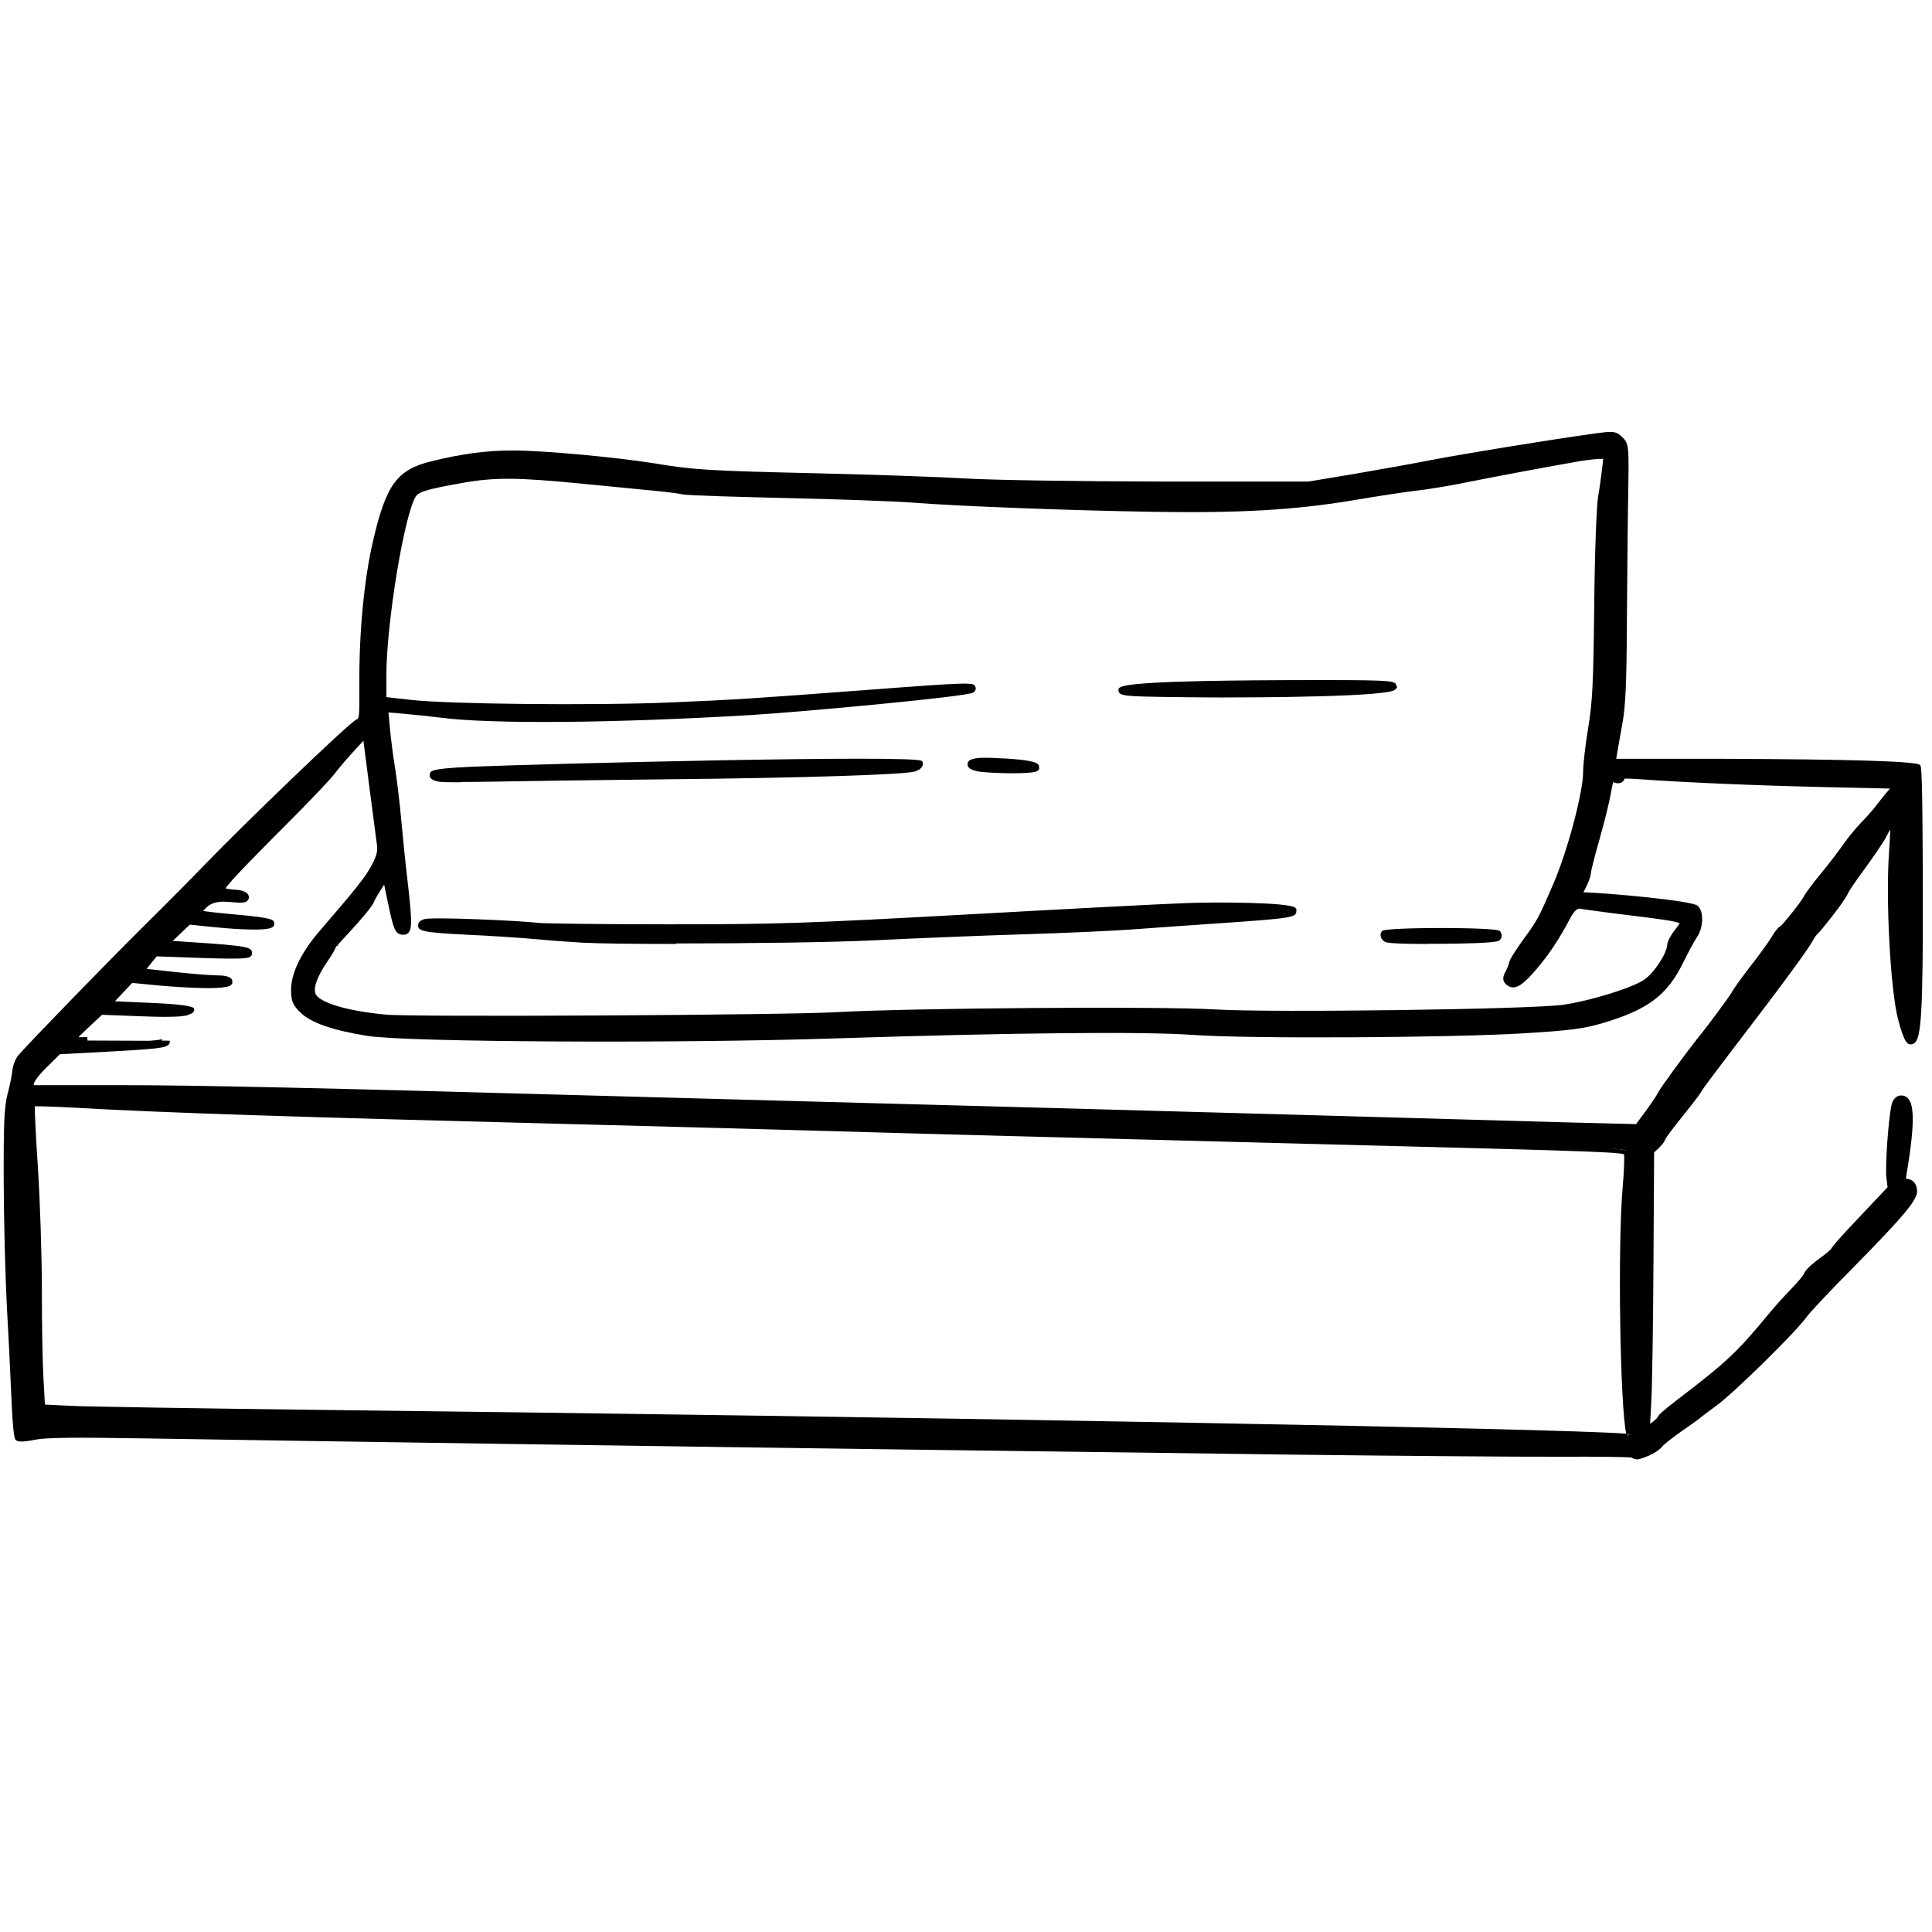 <?xml version="1.0" encoding="UTF-8"?>
<svg id="Ebene_1" data-name="Ebene 1" xmlns="http://www.w3.org/2000/svg" viewBox="0 0 120 120">
  <defs>
    <style>
      .cls-1 {
        fill-rule: evenodd;
      }
    </style>
  </defs>
  <path class="cls-1" d="M101.45,90.3c-.05-.05-2.12-.08-4.6-.07-2.48.01-9.93-.05-16.57-.13-6.64-.09-17.57-.23-24.29-.32-13.08-.17-37.54-.53-47.11-.69-4.35-.07-6.07-.05-6.74.08-.49.1-.94.14-1,.09-.06-.05-.15-1.24-.21-2.63-.06-1.39-.18-3.93-.28-5.64-.09-1.71-.18-5.12-.18-7.58-.01-3.73.03-4.64.24-5.46.14-.54.28-1.21.3-1.48.02-.27.17-.64.34-.83.7-.81,5.72-5.97,7.84-8.06,1.27-1.26,3.01-3,3.85-3.88,2.36-2.46,8.82-8.65,9.21-8.82.33-.15.34-.22.32-2.45-.02-3.12.29-6.45.84-8.81.79-3.42,1.4-4.26,3.45-4.76,1.88-.46,3.39-.66,4.99-.67,1.82,0,6.41.41,8.76.8,2.49.41,3.31.46,10.22.62,3.38.08,7.5.22,9.15.32,1.65.1,7.11.18,12.14.19h9.15s2.92-.49,2.92-.49c1.61-.27,3.75-.66,4.77-.86,1.85-.36,7.44-1.27,9.96-1.62,1.31-.18,1.36-.18,1.68.14.32.32.33.42.28,3.33-.03,1.65-.06,5.21-.08,7.92-.02,3.86-.08,5.24-.29,6.37-.14.79-.3,1.66-.34,1.93l-.08.49h6.89c6.9.03,11.93.15,12.1.31.05.05.1,3.42.11,7.5.02,7.48-.09,9.56-.53,9.42-.1-.03-.33-.66-.52-1.41-.46-1.8-.75-7.28-.54-10.22.08-1.13.12-2.08.09-2.11-.07-.09-.45.43-.73.99-.13.26-.72,1.13-1.31,1.94-.59.81-1.08,1.52-1.08,1.59,0,.14-1.64,2.32-1.84,2.44-.08.05-.23.26-.34.47-.29.54-2,2.86-4.62,6.28-1.25,1.62-2.27,2.99-2.27,3.04s-.52.73-1.15,1.52-1.15,1.49-1.15,1.56-.16.27-.35.45l-.35.32-.04,6.94c-.02,3.82-.08,7.75-.13,8.74l-.1,1.8.48-.35c.27-.19.48-.4.48-.46s.5-.49,1.11-.96c3.15-2.41,3.75-2.97,5.85-5.51.32-.39.92-1.05,1.32-1.47.4-.42.78-.88.83-1.02.05-.14.44-.51.87-.81.43-.3.78-.6.78-.66s.8-.96,1.78-1.99l1.78-1.88-.09-.68c-.08-.64.11-3.51.31-4.43.06-.27.19-.42.36-.42.6,0,.62,1.44.08,4.65-.07.41-.03.49.27.53.25.03.36.17.4.45.06.49-.84,1.54-4.15,4.89-1.24,1.26-2.46,2.56-2.7,2.89-.67.92-4.44,4.62-5.49,5.39-.51.37-.96.71-1,.76-.04.05-.56.42-1.15.83-.59.41-1.17.87-1.28,1.02-.11.15-.45.37-.75.5-.61.25-.72.27-.86.13h0ZM101.28,89.06c-.4-1.29-.56-11.81-.24-15.35.09-.96.12-1.89.08-2.06-.1-.38,1.31-.33-23.91-.97-9.68-.25-21.13-.55-25.44-.68-4.31-.12-11.82-.33-16.68-.45-17.21-.44-25.04-.7-30.26-1-1.55-.09-2.86-.12-2.9-.08-.04.04.04,1.84.17,3.99.14,2.15.25,5.59.25,7.64,0,2.05.04,4.55.1,5.56l.1,1.83,1.86.09c1.02.05,7.98.16,15.46.25,38.78.46,78.66,1.19,81.28,1.49.12.01.17-.08.12-.24h0ZM10.34,64.65c0,.2-.55.26-3.61.43l-3.07.17-.88.86c-.54.53-.88,1-.88,1.2v.34s5.34,0,5.34,0c5.07,0,12.57.17,30.78.68,4.44.13,12.05.33,16.91.46,4.86.13,16.07.43,24.9.68,8.83.25,16.82.47,17.75.5.93.02,2.25.06,2.93.08l1.24.03.7-.95h0c.38-.52.74-1.05.78-1.17.07-.18,1.81-2.56,2.38-3.26.63-.77,2.03-2.65,2.19-2.96.11-.21.63-.92,1.15-1.59.52-.67,1.1-1.46,1.29-1.77.19-.31.39-.58.45-.61.18-.08,1.35-1.53,1.57-1.94.11-.21.59-.86,1.07-1.44.48-.58,1.1-1.39,1.37-1.79.27-.4.78-1.01,1.12-1.36.34-.35.8-.88,1.02-1.17.22-.29.56-.71.76-.92l.36-.39-4.5-.1c-4.4-.1-8.82-.29-11.56-.49-1.01-.07-1.34-.05-1.26.07.06.1,0,.17-.13.17-.13,0-.24-.07-.24-.15s-.06-.15-.12-.15-.21.48-.31,1.06c-.1.58-.43,1.91-.72,2.94-.3,1.04-.54,2-.54,2.13s-.14.51-.31.84c-.29.56-.29.6-.04.6,1.88.03,6.81.57,7.06.77.3.24.25,1.16-.08,1.62-.16.22-.54.92-.84,1.54-.99,2.04-2.14,2.9-5,3.72-1.08.31-1.97.42-4.71.59-4.63.28-17.08.35-20.52.1-3.16-.22-11.17-.15-22.36.22-9.79.32-26.54.23-28.9-.15-2.12-.34-3.43-.79-4.03-1.39-.43-.42-.5-.6-.5-1.24,0-.93.61-2.18,1.65-3.4,2.45-2.86,2.93-3.46,3.32-4.2.35-.65.42-.95.36-1.44-.05-.34-.23-1.75-.41-3.13-.18-1.38-.36-2.81-.41-3.18l-.08-.68-.84.9c-.46.5-1.04,1.18-1.3,1.51-.25.33-1.34,1.49-2.42,2.58-4.27,4.29-4.74,4.81-4.4,4.94.17.06.52.12.79.13.27,0,.54.09.6.19.08.13-.16.15-.95.08-1.04-.1-1.07-.09-1.56.38-.28.26-.5.53-.5.58s1.04.19,2.31.3c1.27.11,2.31.26,2.31.33,0,.17-1.66.15-3.52-.03l-1.55-.16-.78.74-.78.74,1.59.1c2.75.18,3.66.29,3.66.44,0,.1-1.02.11-2.9.04l-2.9-.11-.5.62c-.27.34-.48.62-.45.62.03,0,.95.1,2.05.22,1.1.12,2.33.22,2.73.23.4,0,.73.07.73.15,0,.2-2.08.19-4.29-.02l-1.77-.17-.76.81-.76.81,2.14.1c3.57.16,3.28.13,2.83.31-.24.1-1.3.12-2.84.06l-2.46-.1-.78.73q-1.28,1.19-.01,1.15M99.84,28.25h-.45c-.25,0-.86.07-1.36.16-1.64.28-5.8,1.06-7.37,1.38-.85.17-2.06.37-2.69.43-.63.07-2.36.33-3.84.58-3.63.62-7.11.83-12.53.74-5.29-.09-11.92-.34-14.91-.57-1.18-.09-4.81-.22-8.07-.3-3.25-.07-6.06-.17-6.23-.22-.17-.05-.96-.15-1.77-.23-.8-.08-2.88-.28-4.61-.45-3.94-.38-5.37-.39-7.39-.03-2.29.41-2.8.57-3.05.96-.74,1.18-1.86,7.9-1.86,11.2v1.61l1.73.19c2.45.28,11.45.37,16.18.16,4.02-.17,4.97-.23,11.99-.76,5.9-.45,6.96-.49,6.66-.31-.3.18-9.93,1.14-13.81,1.37-8.45.5-15.94.56-19.06.16-.63-.08-1.7-.2-2.37-.25l-1.21-.1.11,1.2c.06.66.21,1.81.33,2.56.12.75.29,2.18.38,3.18.09,1,.26,2.71.39,3.79.29,2.53.29,3.11,0,3.11-.32,0-.38-.15-.76-1.91l-.34-1.6-.49.78c-.27.43-.49.82-.49.86,0,.11-1.19,1.52-1.81,2.14-.27.27-.5.56-.5.63s-.24.48-.54.92c-.7,1.03-.95,1.82-.7,2.27.34.62,2.07,1.15,4.54,1.39,1.63.16,24.84.03,27.98-.15h0c4.51-.26,20.14-.38,23.59-.18,3.53.21,19.61-.01,21.6-.29,1.72-.24,4.34-1.06,5.13-1.59.68-.46,1.52-1.74,1.54-2.36,0-.13.18-.47.39-.75.73-.97,1.04-.86-4.23-1.51-.72-.09-1.51-.2-1.77-.24-.43-.08-.49-.03-.89.72-.67,1.28-1.31,2.24-2.07,3.12-.83.96-1.2,1.2-1.5.95-.17-.14-.17-.24,0-.58.12-.22.22-.49.22-.58,0-.1.39-.71.87-1.36.86-1.18.97-1.39,1.87-3.47.88-2.03,1.87-5.76,1.87-7.03,0-.47.14-1.71.31-2.75.27-1.61.32-2.76.37-7.58.03-3.21.13-6.15.23-6.74.1-.58.21-1.42.26-1.86l.09-.8h0ZM36.17,58.3c-.55-.03-1.79-.12-2.77-.21-.97-.09-2.92-.22-4.33-.29-2.57-.13-3.26-.25-2.63-.48.32-.12,5.65.08,6.91.25.35.05,4.02.09,8.15.09,6.84,0,8.48-.05,18.57-.61,6.09-.34,12.24-.66,13.68-.71,2.71-.11,6.53.03,6.53.24,0,.18-.86.28-4.61.53-1.9.13-4.32.3-5.38.39-1.06.08-4.07.22-6.69.3-2.62.08-6.77.25-9.22.37-3.93.2-14.92.28-18.21.13h0ZM86.13,58.27c-.12-.08-.17-.21-.1-.27.16-.15,6.8-.16,6.95,0,.06.06.07.16,0,.22-.18.17-6.6.23-6.86.06h0ZM27.29,48.31c-.83-.19-.19-.33,1.92-.42,7.96-.35,27.86-.66,27.86-.43,0,.09-.16.2-.36.25-.76.19-7.11.38-15.01.47-4.52.05-9.54.12-11.14.15-1.61.04-3.08.03-3.27-.01h0ZM60.84,47.67c-.89-.19-.48-.4.69-.35,1.68.06,2.77.2,2.77.35s-2.75.15-3.46,0h0ZM70.44,42.99c-2.87-.24,3.12-.49,11.81-.49,3.19,0,4.34.05,4.22.17-.24.24-5.38.43-10.81.41-2.49-.01-4.85-.05-5.23-.08h0Z"/>
  <path d="M101.64,90.63c-.11,0-.21-.03-.3-.1-.34-.04-2.15-.06-4.48-.05-2.5.01-10.09-.05-16.58-.13l-24.29-.32c-12.87-.17-37.53-.53-47.11-.69-4.29-.07-6.04-.05-6.68.08-1.03.21-1.16.08-1.22.02-.06-.06-.17-.17-.28-2.79-.06-1.39-.18-3.92-.28-5.63-.09-1.73-.18-5.13-.19-7.59-.01-3.74.03-4.67.25-5.52.14-.52.27-1.18.29-1.43.03-.32.2-.75.4-.97.71-.82,5.7-5.95,7.85-8.08,1.29-1.27,3.01-3.01,3.84-3.87,2.09-2.17,8.8-8.66,9.28-8.87.17-.07.19-.09.18-2.22-.02-3.16.29-6.47.85-8.87.81-3.5,1.49-4.43,3.63-4.95,1.91-.47,3.42-.67,5.05-.67h.04c1.86,0,6.41.42,8.76.8,2.47.41,3.33.46,10.19.62,3.4.08,7.5.22,9.15.32,1.64.1,7.08.18,12.13.19h9.15s2.88-.48,2.88-.48c1.62-.28,3.76-.66,4.76-.86,1.85-.36,7.44-1.27,9.97-1.62,1.3-.18,1.47-.2,1.89.21.41.4.41.58.36,3.51-.03,1.65-.06,5.21-.08,7.92-.02,3.89-.08,5.26-.29,6.41-.14.79-.3,1.66-.34,1.93l-.03.2h6.59c7.91.03,12.04.15,12.27.38.09.08.16.16.18,7.68.02,7.87-.11,9.3-.53,9.61-.1.07-.22.09-.33.05-.09-.03-.31-.1-.69-1.59-.46-1.83-.76-7.32-.55-10.3.04-.6.07-1.09.08-1.44-.08.13-.17.28-.25.45-.15.31-.8,1.25-1.33,1.98-.62.84-1,1.42-1.04,1.52h0c-.19.49-1.81,2.5-1.94,2.58-.03.02-.15.18-.25.37-.3.56-1.99,2.86-4.64,6.31-1.24,1.62-2.16,2.85-2.24,2.99h0c-.07.14-.31.49-1.18,1.57-.63.78-1.04,1.34-1.11,1.47-.05.2-.28.43-.42.57l-.27.25-.04,6.83c-.02,3.83-.08,7.76-.14,8.75l-.07,1.27.06-.04c.21-.15.35-.28.39-.34.04-.12.24-.34,1.2-1.08,3.13-2.39,3.73-2.95,5.81-5.47.33-.4.93-1.06,1.34-1.48.45-.46.74-.85.77-.93.12-.33.92-.9.96-.93.42-.3.66-.52.7-.57h0c.09-.17.44-.6,1.82-2.05l1.7-1.8-.07-.56c-.09-.66.11-3.58.31-4.52.08-.39.31-.62.61-.62.17,0,.33.07.44.21.28.34.49,1.16-.12,4.73-.02.13-.03.2-.03.23.03,0,.04,0,.08.01.36.05.56.27.61.67.07.56-.51,1.34-4.22,5.1-1.22,1.23-2.45,2.54-2.68,2.86-.69.95-4.47,4.66-5.54,5.44-.56.41-.92.69-.97.73-.09.1-1.08.78-1.19.86-.63.44-1.15.86-1.22.96-.16.21-.56.46-.85.58-.33.13-.57.23-.77.23ZM98.28,89.98c3.2,0,3.28.08,3.34.14h0c.05.05.02.02.02.02.08,0,.42-.14.57-.2.3-.12.58-.33.64-.42.15-.2.8-.7,1.34-1.07.63-.44,1.06-.75,1.12-.8.07-.08.8-.62,1.03-.79,1.02-.75,4.78-4.43,5.43-5.33.25-.34,1.47-1.65,2.73-2.92,2.69-2.72,4.13-4.27,4.08-4.69-.02-.2-.08-.22-.18-.23-.16-.02-.33-.06-.43-.2-.12-.16-.09-.38-.05-.62.54-3.16.42-4.1.23-4.33-.08-.09-.14,0-.18.19-.19.89-.39,3.73-.3,4.35l.11.8-1.86,1.97c-.98,1.04-1.61,1.75-1.73,1.91-.04.11-.2.3-.87.78-.44.31-.74.62-.78.7-.08.24-.61.83-.88,1.1-.4.42-.99,1.07-1.31,1.46-2.12,2.56-2.73,3.13-5.89,5.55-.56.43-.94.76-1.03.86-.04.1-.17.27-.57.56l-.91.66.13-2.33c.05-.99.11-4.9.13-8.73l.04-7.05.43-.39c.16-.15.26-.29.28-.32,0-.02,0-.16,1.2-1.66.66-.81,1.07-1.37,1.12-1.46h0c.09-.18.49-.75,2.29-3.1,2.6-3.38,4.32-5.71,4.6-6.24.09-.16.27-.46.43-.56.19-.16,1.62-2.05,1.73-2.3.04-.13.23-.46,1.12-1.67.64-.87,1.18-1.68,1.29-1.9.09-.18.56-1.1.9-1.14h.14s.11.1.11.1c.06.08.11.14-.04,2.28-.2,2.89.09,8.38.54,10.14.12.46.23.81.32,1.03.25-1.05.25-5.15.24-8.98-.01-3.89-.05-6.64-.09-7.31-.82-.11-5.04-.23-11.87-.25h-7.18s.13-.8.13-.8c.05-.27.2-1.14.34-1.94.2-1.11.26-2.47.28-6.32.02-2.72.05-6.27.08-7.93.05-2.89.03-2.91-.21-3.15q-.25-.24-1.47-.07c-2.53.35-8.1,1.26-9.94,1.62-1.01.2-3.15.58-4.77.86l-2.92.5h-9.19c-5.06-.02-10.51-.1-12.16-.2-1.65-.1-5.74-.24-9.14-.32-6.9-.16-7.76-.21-10.26-.62-2.33-.38-6.84-.8-8.68-.8h-.04c-1.59,0-3.07.2-4.93.66-1.95.48-2.5,1.25-3.27,4.58-.55,2.36-.86,5.64-.84,8.76.02,2.27.02,2.46-.47,2.68-.43.25-6.68,6.22-9.13,8.76-.83.87-2.56,2.61-3.85,3.88-2.15,2.12-7.12,7.23-7.83,8.05-.13.15-.26.47-.28.69-.02.29-.16.95-.31,1.52-.21.79-.25,1.7-.24,5.39,0,2.45.09,5.85.18,7.57.09,1.71.22,4.25.28,5.64.05,1.22.12,2.08.16,2.41.14,0,.4-.04.74-.1.69-.14,2.4-.17,6.79-.09,9.59.16,34.24.53,47.11.69l24.29.32c6.48.09,14.07.14,16.57.13.54,0,1.01,0,1.43,0ZM1.24,89.03h0ZM101.18,89.56s-.03,0-.05,0c-2.6-.3-42.85-1.04-81.26-1.49-7.51-.09-14.46-.2-15.47-.25l-2.09-.1-.11-2.05c-.06-1.01-.1-3.51-.1-5.57,0-2.05-.11-5.47-.25-7.62-.26-4.02-.19-4.09-.1-4.18.08-.08.16-.16,3.09,0,5.2.29,13.11.55,30.25,1,4.86.13,12.37.33,16.68.45,4.31.12,15.76.43,25.44.68l3.82.1q20.31.52,20.33,1.06c.07.27,0,1.43-.07,2.15-.31,3.45-.15,14,.23,15.25h0c.07.23,0,.37-.06.44-.07.08-.17.12-.28.12ZM101.07,89.13s-.02.04-.02.05l.23-.12-.21.07ZM2.79,87.24l1.63.08c1.01.05,7.94.16,15.45.25,38.45.45,77.27,1.16,81.14,1.48-.39-1.67-.54-11.83-.22-15.35.09-1.04.11-1.85.08-1.98,0-.01,0-.02,0-.03-.58-.16-4.32-.25-19.85-.65l-3.82-.1c-9.68-.25-21.13-.55-25.44-.68-4.31-.12-11.82-.33-16.68-.45-17.15-.44-25.07-.7-30.27-1-1.32-.07-2.26-.1-2.65-.1,0,.47.06,1.8.19,3.74.14,2.16.25,5.6.25,7.65,0,2.05.04,4.54.1,5.54l.09,1.6ZM101.86,70.33l-4.3-.11c-.93-.02-8.92-.25-17.75-.5-8.83-.25-20.04-.56-24.9-.68-4.86-.13-12.47-.33-16.91-.46-18.21-.51-25.69-.68-30.77-.68H1.64s0-.6,0-.6c0-.37.52-.95.96-1.38l.95-.93,1.4-.08c-.39,0-.57-.05-.65-.25-.12-.29.12-.51,1-1.34l.78-.73,1.94-2.08.47.05-.05-.1c-.06-.13-.08-.18.48-.88l.58-.72h.36s-.29,0-.29,0l2.07-1.95.42.04c-.12-.06-.12-.13-.12-.22,0-.07,0-.21.58-.76.4-.38.57-.5,1.01-.5-.03-.05-.05-.09-.05-.12-.08-.38.17-.68,4.56-5.09,1.06-1.06,2.15-2.23,2.4-2.55.25-.33.84-1.02,1.31-1.53l1.21-1.3.14,1.22c.04.37.23,1.8.41,3.17l.41,3.13c.07.55,0,.9-.38,1.6-.41.76-.88,1.35-3.35,4.24-1,1.16-1.59,2.37-1.59,3.23,0,.58.04.69.42,1.06.57.56,1.84.99,3.9,1.32,2.35.38,19.06.47,28.85.15,11.26-.36,19.21-.44,22.39-.21,3.42.24,15.86.18,20.49-.11,2.73-.17,3.6-.28,4.66-.58,2.8-.81,3.88-1.62,4.84-3.59.32-.65.69-1.35.86-1.58.3-.42.27-1.16.13-1.29-.36-.16-5.05-.68-6.91-.72-.1,0-.29,0-.39-.17-.11-.19-.01-.38.21-.8.18-.35.28-.66.28-.73,0-.22.36-1.53.55-2.2.3-1.04.62-2.35.72-2.92.22-1.26.4-1.26.55-1.26.12,0,.23.06.3.16.12-.16.37-.18,1.47-.1,2.74.2,7.16.39,11.54.49l5.05.12-.73.8c-.19.21-.53.62-.74.91-.22.3-.69.83-1.04,1.19-.34.35-.83.95-1.1,1.33-.28.4-.9,1.21-1.38,1.8-.5.61-.95,1.23-1.04,1.4-.19.35-1.4,1.93-1.69,2.05,0,0-.15.21-.34.51-.19.31-.78,1.12-1.3,1.79-.56.71-1.03,1.38-1.13,1.55-.18.34-1.61,2.26-2.22,3-.58.71-2.24,2.98-2.35,3.2-.07.18-.52.83-.81,1.22l-.77,1.05ZM2.14,67.4h5.09c5.09,0,12.57.17,30.79.68,4.44.12,12.05.33,16.91.46,4.86.13,16.07.43,24.9.68,8.83.25,16.82.47,17.75.5l4.04.1.62-.84c.41-.56.71-1.03.75-1.12.09-.24,1.92-2.71,2.42-3.33.66-.8,2.02-2.65,2.16-2.91.13-.25.7-1.02,1.17-1.63.51-.65,1.09-1.45,1.27-1.75.25-.42.44-.65.56-.7.17-.12,1.25-1.45,1.45-1.83.13-.25.66-.95,1.1-1.48.48-.58,1.09-1.38,1.36-1.77.28-.41.79-1.03,1.15-1.4.34-.35.79-.86,1-1.15.22-.29.56-.71.76-.93l-3.95-.09c-4.39-.1-8.82-.29-11.57-.49-.53-.04-.82-.04-.97-.04,0,.03-.02.07-.04.1-.04.07-.14.19-.37.19-.11,0-.21-.03-.29-.08-.04.15-.09.36-.13.62-.1.59-.43,1.92-.73,2.97-.33,1.15-.52,1.95-.53,2.07,0,.24-.22.73-.34.95-.03.07-.08.16-.12.24,1.6.05,6.71.52,7.08.83.44.36.35,1.42-.03,1.96-.15.21-.52.9-.82,1.51-1.02,2.11-2.23,3.01-5.15,3.86-1.11.32-2,.43-4.77.6-4.64.28-17.12.35-20.55.1-3.17-.22-11.1-.14-22.34.22-9.81.32-26.58.23-28.95-.16-2.19-.35-3.52-.82-4.17-1.46-.48-.47-.57-.71-.57-1.42,0-.99.62-2.29,1.71-3.56,2.45-2.85,2.91-3.44,3.29-4.15.34-.64.38-.88.33-1.29l-.41-3.13c-.18-1.38-.36-2.81-.41-3.18l-.02-.14-.47.51c-.46.5-1.04,1.17-1.28,1.49-.26.35-1.36,1.51-2.44,2.6-2.46,2.47-4.06,4.08-4.37,4.57.16.04.39.07.59.08.06,0,.63.02.81.3.07.11.07.23,0,.33-.11.19-.34.21-1.19.13q-.94-.09-1.37.32c-.09.09-.18.17-.24.24.37.06,1.03.13,1.89.21,2.53.22,2.53.34,2.53.58v.11l-.1.1c-.36.32-3.14.06-3.7,0l-1.44-.15-1.06,1.01,1.02.07c3.76.24,3.9.33,3.9.69v.11l-.08.09c-.11.1-.21.2-3.07.1l-2.77-.1-.42.52c-.08.1-.15.19-.2.26.47.05,1.23.13,1.64.18,1.09.12,2.31.22,2.7.22.98,0,.98.29.98.4v.11l-.1.1c-.44.4-4.43.02-4.47.02l-1.65-.16-1.07,1.14,2.43.11q2.46.11,2.49.36c.03.22-.17.3-.31.35l-.1.04c-.36.14-1.8.12-2.95.07l-2.36-.09-.71.66c-.32.3-.6.56-.76.73.15.01.35,0,.55-.01l.03.48,1.23-.07c1.77-.1,3.25-.18,3.43-.3-.02.01-.06.06-.06.12h.5c0,.44-.25.48-3.85.68l-2.98.16-.81.8c-.64.63-.8.96-.81,1.03v.08ZM30.69,63.59c-3.55,0-6.26-.02-6.77-.07-1.24-.12-4.19-.51-4.74-1.51-.3-.55-.06-1.4.71-2.53.28-.41.47-.75.5-.82,0-.11.19-.38.57-.76.6-.6,1.63-1.83,1.74-2.03.03-.1.14-.32.52-.92l.82-1.3.47,2.2c.16.75.34,1.6.45,1.71.09-.35-.09-1.95-.19-2.82-.12-1.09-.3-2.8-.39-3.79-.09-1-.26-2.42-.38-3.17-.12-.76-.27-1.92-.33-2.58l-.13-1.44h-.09v-1.84c0-3.34,1.13-10.12,1.9-11.33.31-.5.93-.67,3.22-1.07,2.04-.37,3.51-.36,7.46.02l4.61.45c.73.07,1.6.18,1.81.24.21.04,2.74.13,6.16.21,3.27.07,6.89.21,8.08.3,2.96.23,9.64.48,14.9.57,5.38.09,8.88-.12,12.48-.73,1.49-.26,3.22-.52,3.86-.58.63-.06,1.82-.26,2.67-.43,1.61-.33,5.75-1.1,7.38-1.38.51-.09,1.14-.16,1.41-.16h.73l-.12,1.07c-.05.45-.17,1.29-.26,1.87-.1.58-.2,3.53-.23,6.71-.05,4.85-.11,5.99-.38,7.62-.17,1.02-.31,2.26-.31,2.71,0,1.31-.99,5.04-1.9,7.13-.91,2.09-1.03,2.32-1.9,3.51-.49.67-.79,1.16-.83,1.26,0,.14-.16.49-.24.65-.09.18-.11.23-.11.25.13.1.35.06,1.19-.91.75-.86,1.38-1.81,2.04-3.07.4-.75.54-.97,1.15-.85.24.04,1.01.15,1.75.24l.95.12c3.14.38,3.71.45,3.87.85.11.26-.07.49-.29.77l-.13.17c-.21.28-.34.55-.34.62-.03.68-.91,2.04-1.65,2.55-.82.56-3.46,1.38-5.24,1.63-1.97.28-18.15.5-21.65.29-3.44-.2-19.07-.08-23.56.17-2.12.12-13.63.22-21.25.22ZM20.88,58.76c-.04.17-.23.5-.57,1-.63.92-.88,1.65-.69,2.01.24.44,1.67,1,4.35,1.25,1.61.16,24.84.03,27.94-.15,4.5-.26,20.18-.38,23.62-.17,3.48.21,19.59-.01,21.55-.29,1.68-.24,4.27-1.04,5.03-1.55.66-.44,1.42-1.67,1.44-2.16.01-.25.29-.69.44-.89l.14-.18c.07-.1.16-.21.2-.28-.26-.15-1.49-.3-3.45-.54l-.95-.12c-.77-.1-1.53-.2-1.78-.25q-.28-.05-.62.59c-.68,1.3-1.33,2.27-2.1,3.17-.72.83-1.3,1.42-1.84.98-.34-.28-.23-.56-.05-.89.11-.22.18-.42.19-.47,0-.2.5-.93.91-1.5.85-1.16.95-1.35,1.84-3.42.87-2,1.85-5.69,1.85-6.93,0-.48.14-1.73.32-2.79.26-1.6.32-2.72.37-7.54.03-3.25.14-6.17.24-6.78.1-.58.21-1.4.26-1.84l.06-.52h-.17c-.24,0-.84.07-1.32.15-1.63.28-5.75,1.05-7.36,1.38-.86.17-2.07.37-2.71.44-.63.07-2.35.33-3.83.58-3.63.62-7.16.83-12.57.74-5.35-.09-11.9-.34-14.92-.57-1.18-.09-4.8-.22-8.06-.29-2.06-.05-6.02-.15-6.29-.23-.14-.04-.88-.14-1.72-.22l-4.61-.45c-3.9-.38-5.33-.39-7.32-.03-2.15.38-2.69.54-2.88.85-.71,1.13-1.82,7.86-1.82,11.07v1.38l1.51.17c2.41.27,11.46.36,16.14.16,4.03-.17,4.93-.23,11.98-.76,6.86-.52,6.86-.5,6.96-.19.02.05.05.22-.15.34-.43.26-10.85,1.22-13.92,1.4-8.47.5-15.97.56-19.11.16-.62-.08-1.67-.19-2.36-.25l-.92-.08.08.9c.06.65.2,1.79.33,2.55.12.76.29,2.2.38,3.2.09,1,.26,2.69.39,3.78.28,2.42.29,3,.06,3.25-.08.09-.18.13-.3.13-.55,0-.63-.36-1-2.11l-.21-1-.17.26c-.26.41-.44.73-.46.8h0c-.17.47-1.85,2.23-1.86,2.25-.25.25-.4.45-.43.51ZM27.75,44.1c3.27.36,10.53.29,18.7-.2,1.22-.07,2.93-.21,4.73-.37-4.89.37-6.03.43-9.54.58-3.78.16-10.15.14-13.89-.01ZM41.99,58.63c-2.49,0-4.67-.02-5.84-.08h0c-.56-.03-1.81-.12-2.78-.21-.98-.09-2.92-.22-4.32-.28-2.88-.14-3.04-.25-3.08-.55-.04-.27.26-.38.38-.42.42-.15,5.97.09,7.03.23.3.04,3.64.09,8.11.09h.19c6.71,0,8.34-.06,18.37-.61,6.1-.34,12.24-.66,13.68-.71,1.79-.07,6.35-.05,6.71.29l.08.07v.12c0,.41-.15.46-4.84.78-1.9.13-4.32.3-5.38.38-1.07.08-4.07.22-6.7.3-2.64.08-6.78.25-9.22.37-2.5.13-7.95.2-12.4.2ZM36.18,58.05c3.25.15,14.3.07,18.19-.13,2.44-.12,6.58-.29,9.23-.37,2.62-.08,5.61-.21,6.67-.3,1.06-.08,3.48-.26,5.38-.38,1.18-.08,2.3-.16,3.12-.24-1.3-.07-3.29-.11-5.02-.04-1.44.06-7.58.38-13.68.71-9.95.55-11.74.61-18.42.61h-.16c-3.7,0-7.77-.04-8.18-.09-.53-.07-1.74-.14-3-.2,1.15.07,2.38.15,3.1.22.96.09,2.2.18,2.76.21h0ZM88.64,58.63c-2.44,0-2.59-.1-2.65-.15h0c-.14-.09-.23-.23-.24-.37-.01-.11.03-.21.1-.29.24-.24,7.06-.24,7.3,0,.08.08.12.19.12.29,0,.11-.04.21-.12.28-.08.08-.2.2-3.57.23-.35,0-.66,0-.94,0ZM86.23,58.05s0,0,0,0c0,0,0,0,0-.01h0ZM28.59,48.59c-.66,0-1.22-.01-1.35-.04h0c-.23-.05-.57-.13-.55-.42.02-.25.03-.39,2.51-.5,4.49-.2,27.63-.76,28.04-.37l.08.07v.11c0,.26-.29.43-.55.49-.78.19-6.98.39-15.07.47-4.67.05-9.57.12-11.14.15-.57.01-1.32.02-1.97.02ZM54.28,47.63c-5.1,0-16.16.18-22.97.43,2.06-.04,6.31-.09,10.39-.14,5.36-.06,10.08-.17,12.74-.29h-.16ZM62.9,48.03c-.87,0-1.84-.06-2.12-.11h0c-.25-.05-.72-.15-.68-.48.02-.14.05-.42,1.43-.37,3.01.11,3.01.36,3.01.6v.12l-.1.09c-.14.11-.81.15-1.54.15ZM76.07,43.32h-.4c-2.51-.01-4.86-.05-5.25-.08h0c-.62-.05-.97-.08-.95-.39.01-.26.03-.61,12.79-.61,4.33,0,4.36.07,4.46.3l.06.16-.13.14c-.46.45-8.67.48-10.59.48ZM74.96,42.81c.53,0,1.08,0,1.61,0,1.99,0,3.86-.03,5.42-.07-2.72,0-5.11.03-7.03.07Z"/>
</svg>